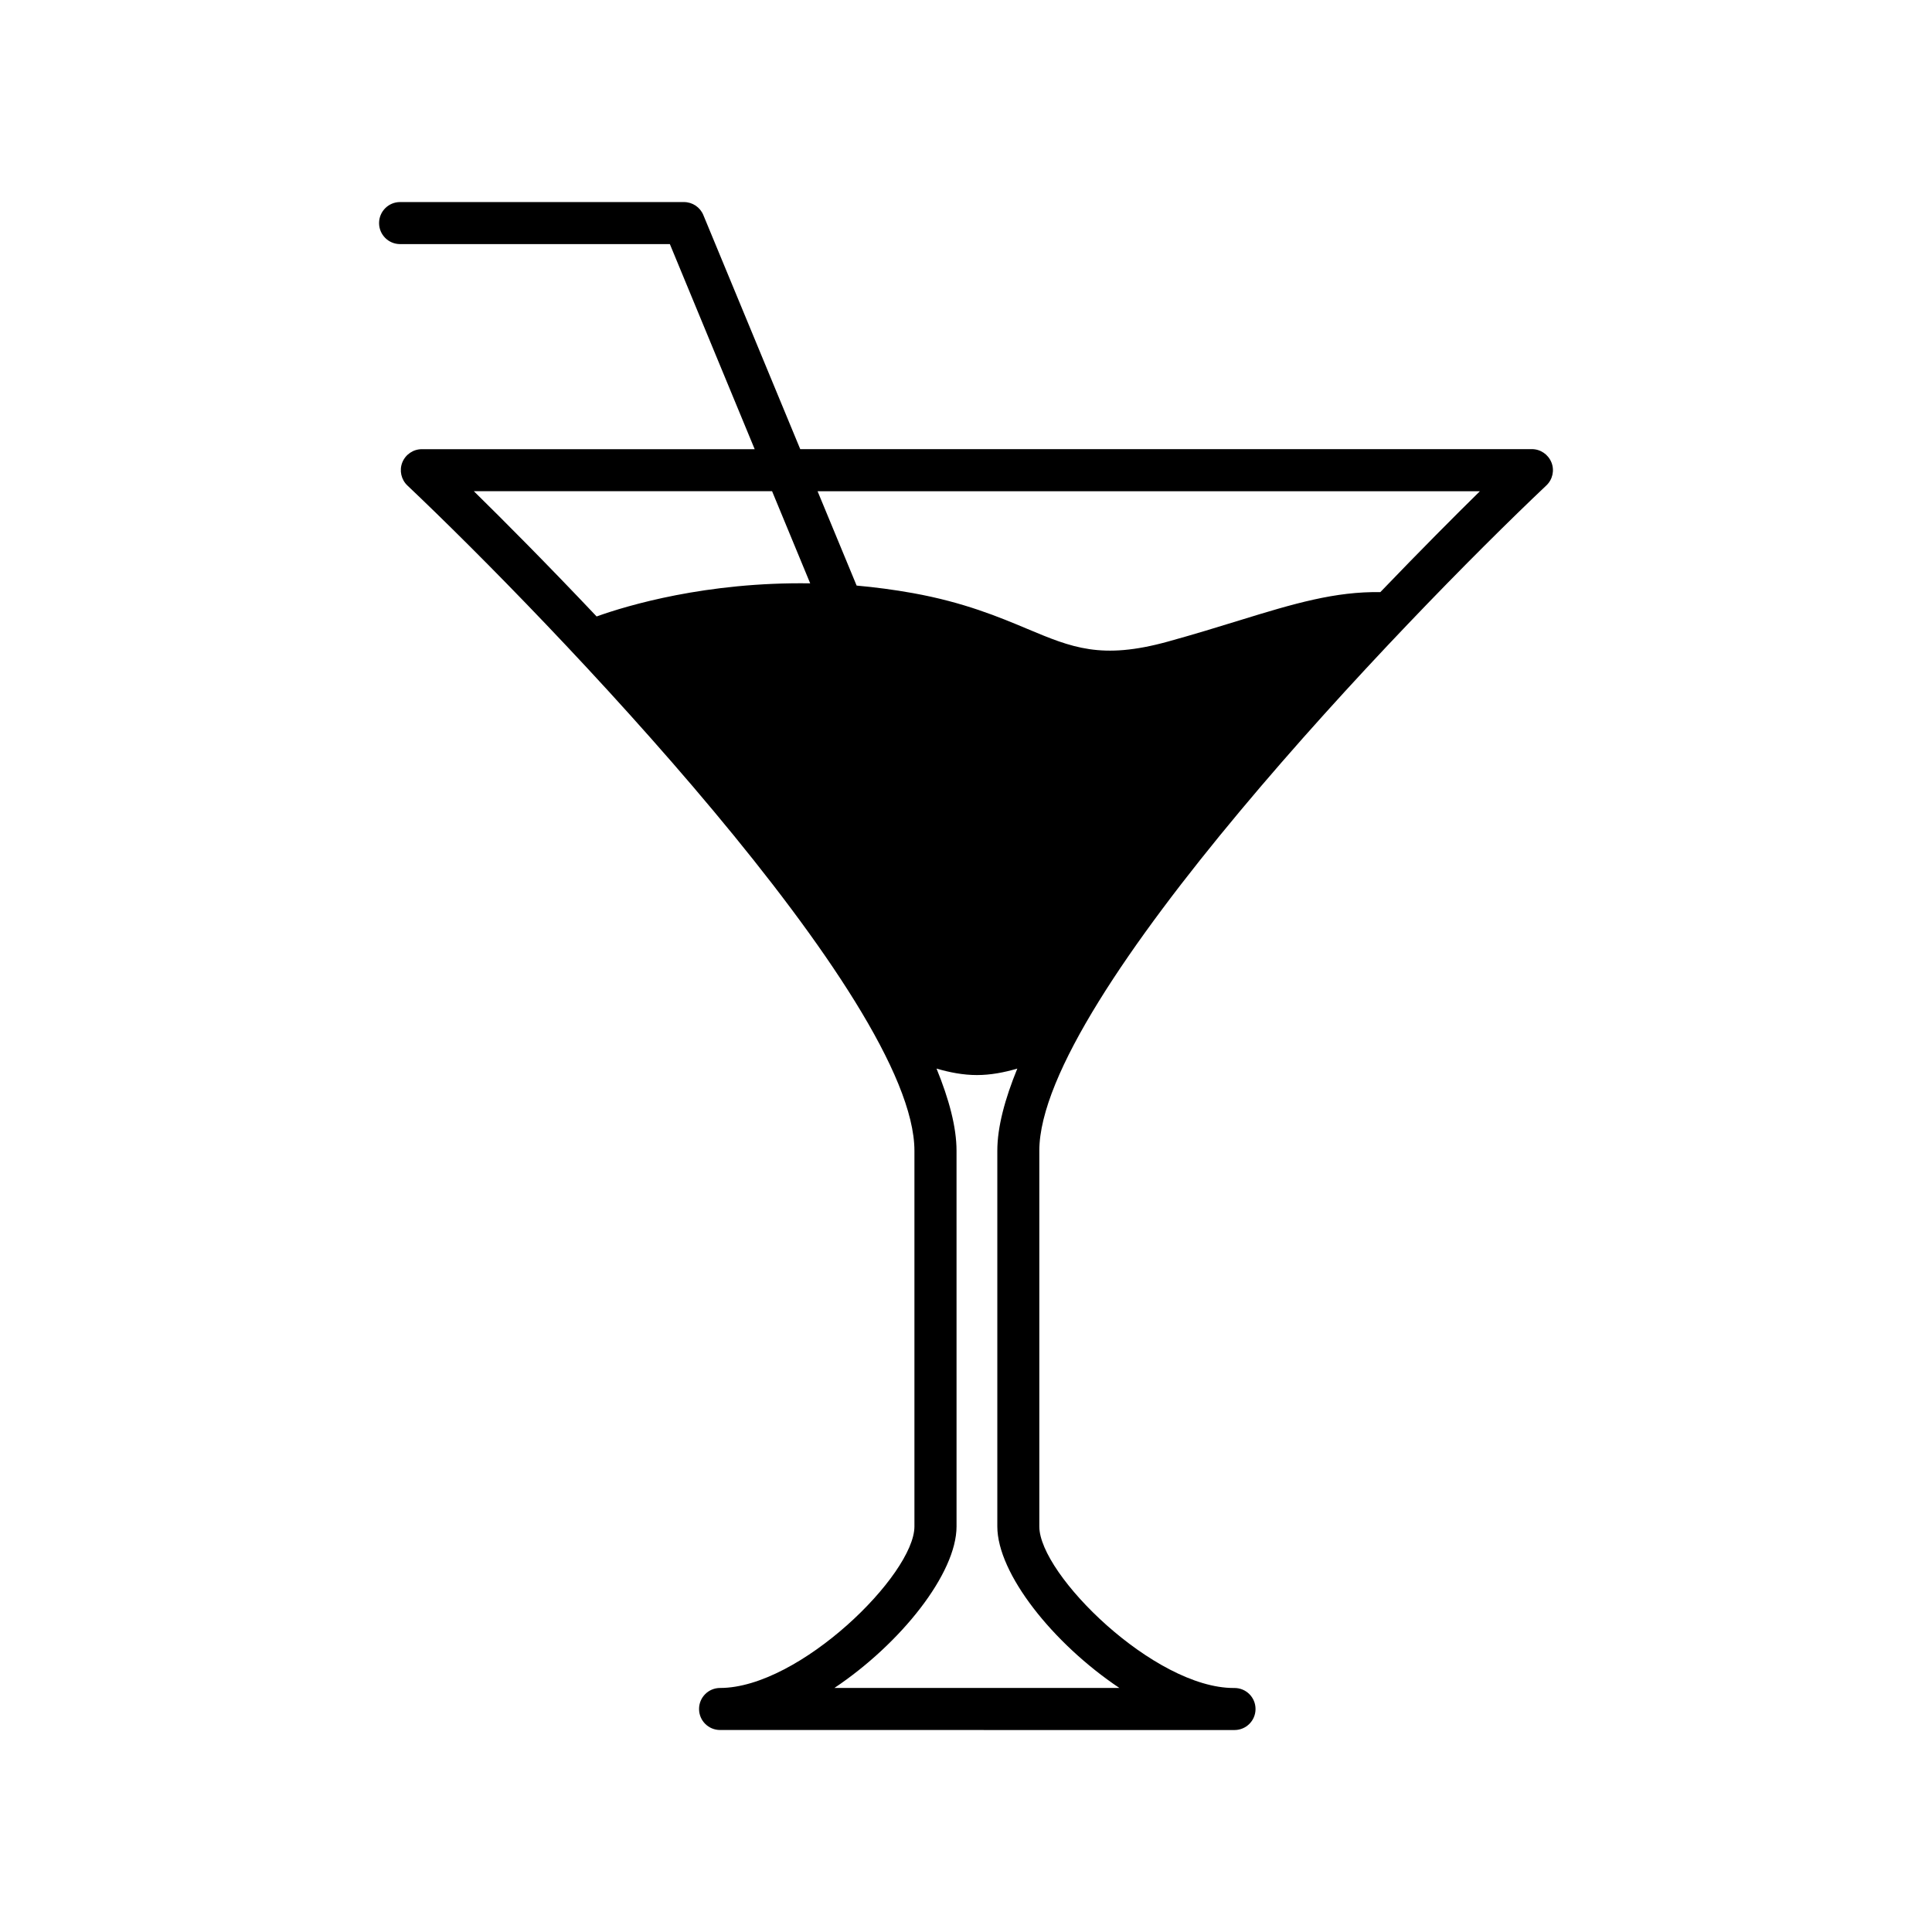 <?xml version="1.0" encoding="UTF-8"?>
<!-- The Best Svg Icon site in the world: iconSvg.co, Visit us! https://iconsvg.co -->
<svg fill="#000000" width="800px" height="800px" version="1.1" viewBox="144 144 512 512" xmlns="http://www.w3.org/2000/svg">
 <path d="m555.14 266.54c-0.848-2.117-2.891-3.516-5.18-3.516h-193.89l-25.676-62.031c-0.855-2.086-2.891-3.445-5.148-3.445h-75.219c-3.082 0-5.57 2.5-5.57 5.57 0 3.074 2.488 5.57 5.57 5.57h71.492l22.48 54.352h-88.207c-2.277 0-4.324 1.391-5.18 3.516-0.836 2.117-0.301 4.535 1.352 6.106 37.371 35.387 134.37 136.06 134.37 176.32v99.543c0 12.746-30.48 42.805-51.508 42.805-3.082 0-5.57 2.488-5.57 5.57 0 3.082 2.488 5.57 5.57 5.57l136.11 0.008h0.223c3.082 0 5.57-2.488 5.57-5.57 0-3.082-2.488-5.57-5.57-5.57h-0.109-0.121c-21.027 0-51.5-30.059-51.5-42.805v-99.566c0-40.266 96.992-140.94 134.37-176.32 1.66-1.57 2.195-3.981 1.348-6.106zm-253.03 40.828c-13.121-13.875-24.758-25.555-32.535-33.191h79.035l10.098 24.414c-27.488-0.41-48.457 5.856-56.598 8.777zm138.53 283.95h-75.5c17.574-11.77 32.355-30.328 32.355-42.805l-0.004-99.543c0-6.316-2.016-13.742-5.301-21.785 3.508 1.027 7.082 1.715 10.711 1.715 3.617 0 7.195-0.684 10.699-1.715-3.285 8.039-5.301 15.469-5.301 21.785v99.543c-0.004 12.484 14.766 31.035 32.34 42.805zm69.16-290.4c-11.922-0.191-22.754 2.984-37.293 7.477-5.652 1.742-11.922 3.68-19.074 5.652-17.574 4.848-25.383 1.562-37.203-3.394-7.465-3.133-16.766-7.031-30.301-9.473-5.109-0.918-10.086-1.562-14.914-1.996l-10.348-25h175.52c-6.519 6.402-15.82 15.734-26.383 26.734z"/>
</svg>